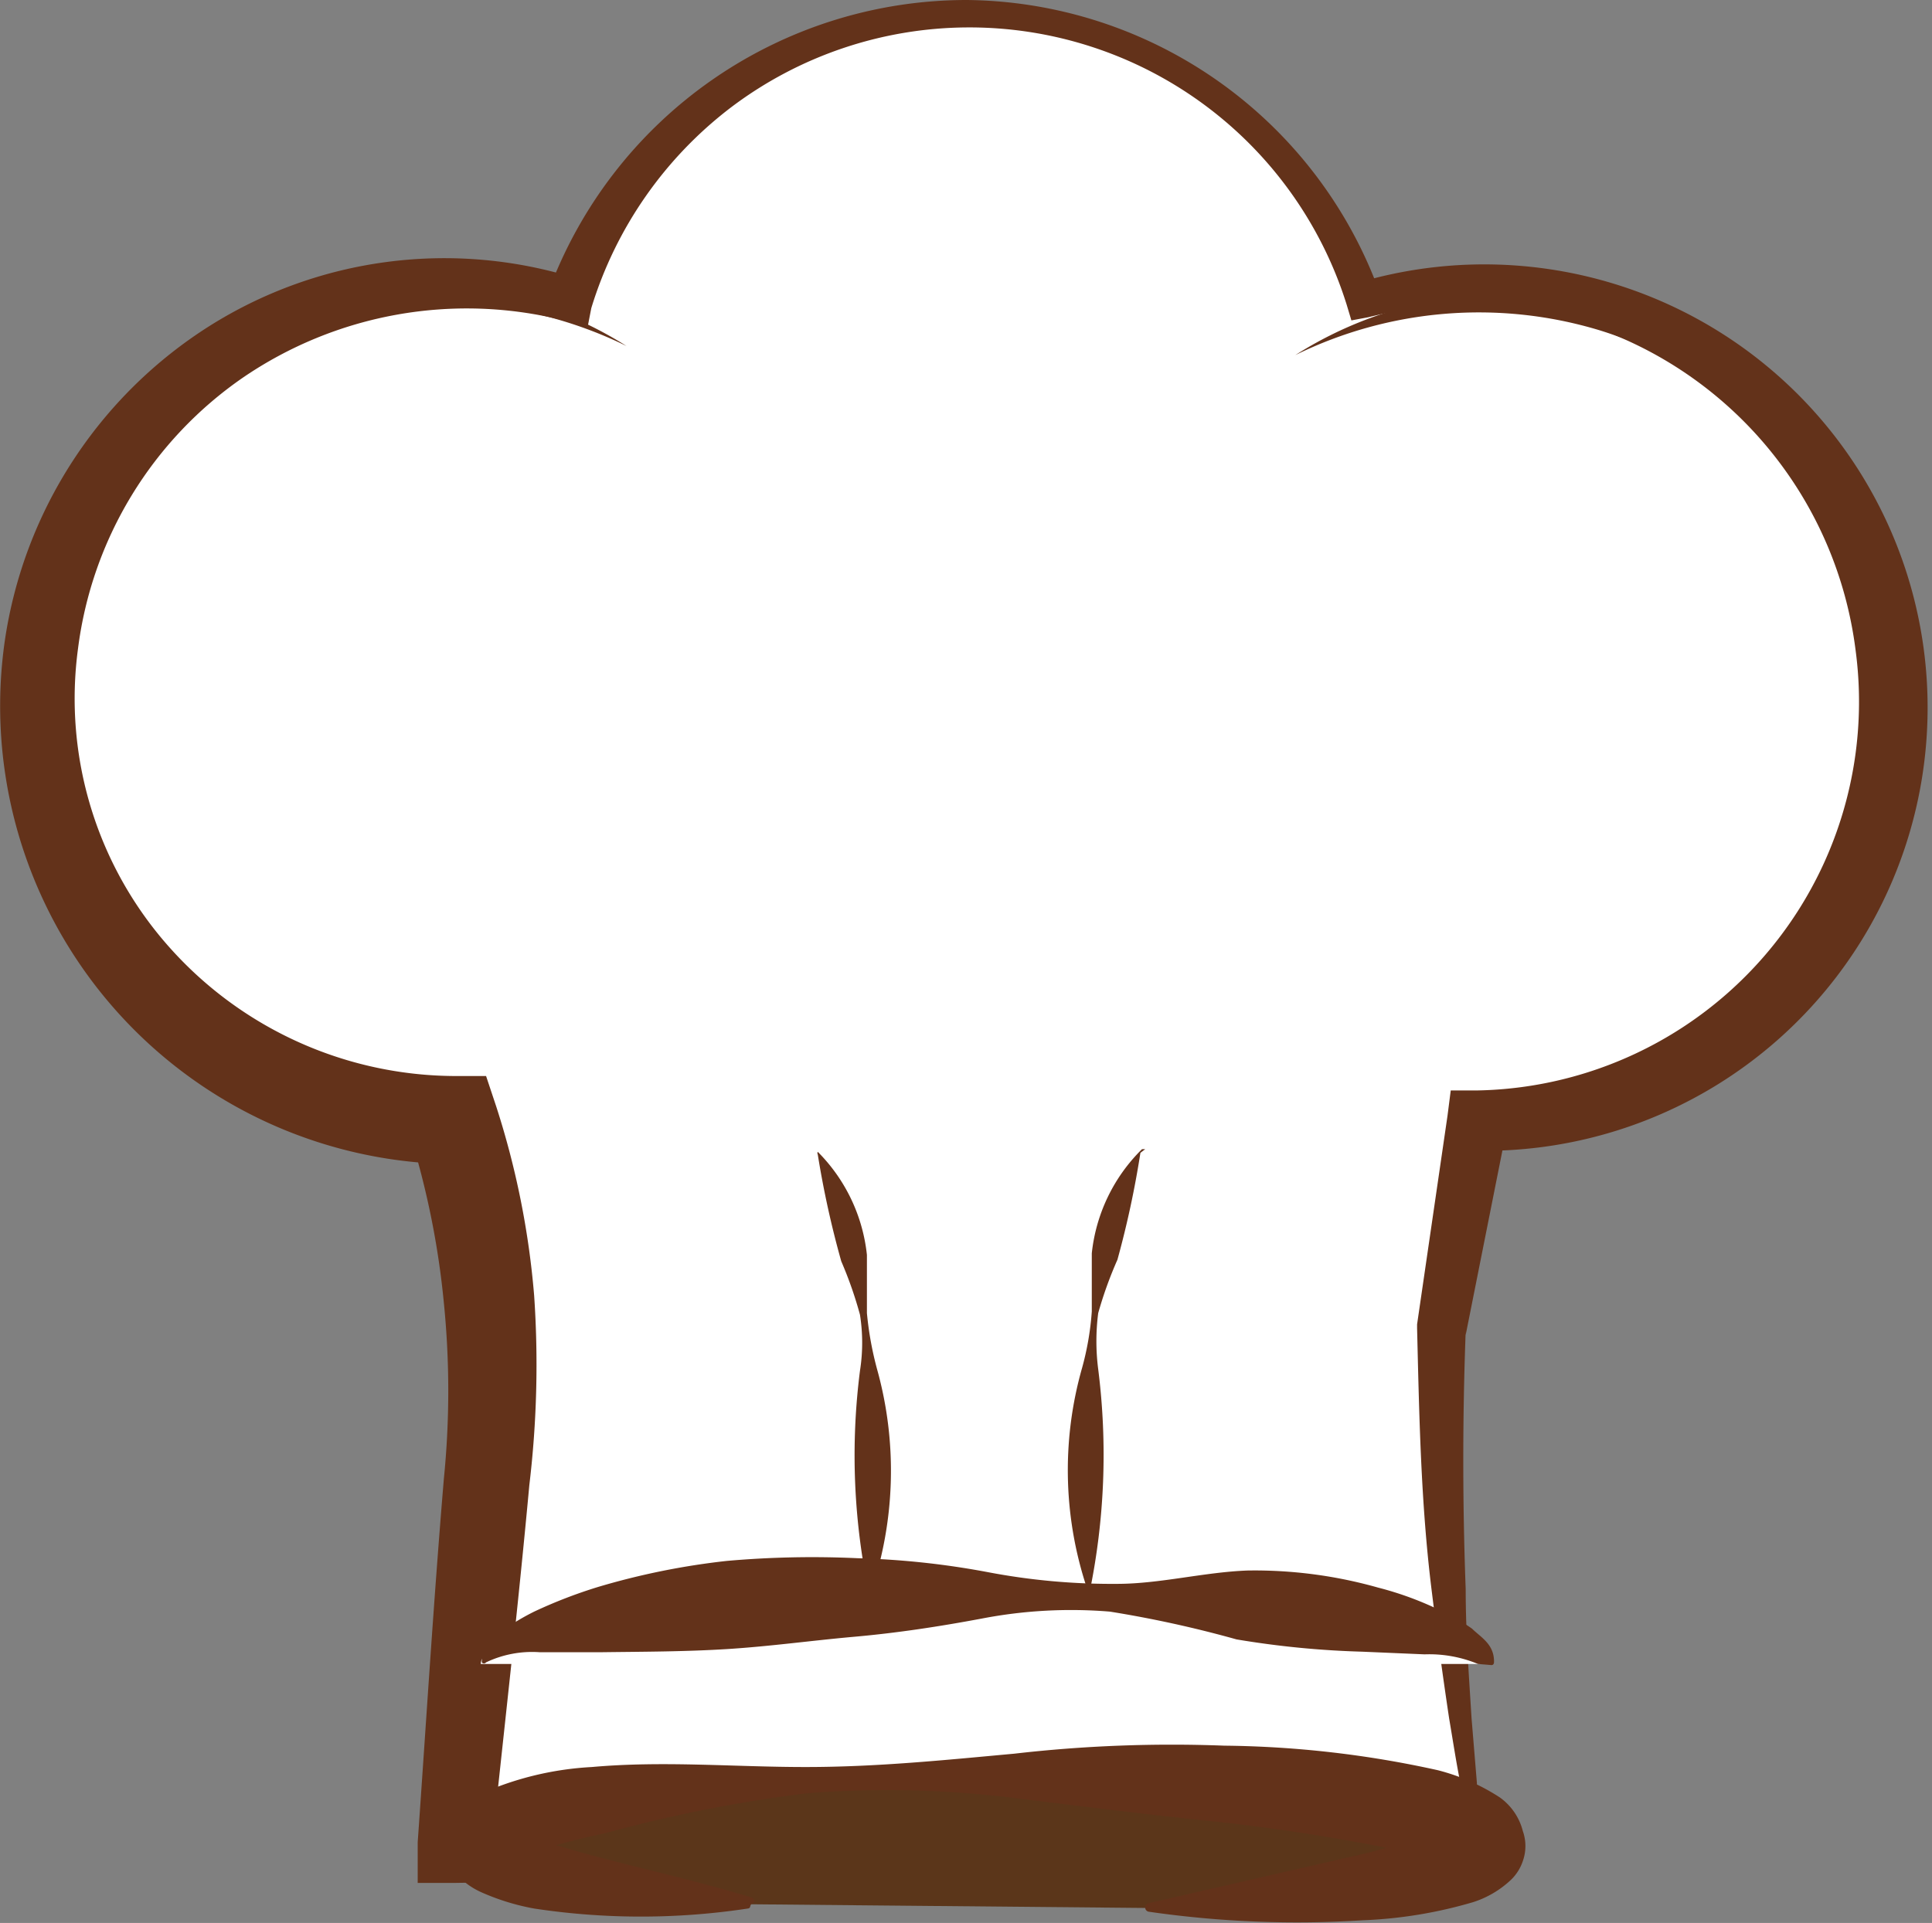 <svg xmlns="http://www.w3.org/2000/svg" viewBox="0 0 36.17 36.01"><rect x="0" y="0" width="36.17" height="36.01" fill="#808080" stroke="none"/><defs><style>.cls-1{fill:#fff;}.cls-2{fill:#63321a;}.cls-3{fill:#5b361a;}</style></defs><g id="レイヤー_2" data-name="レイヤー 2"><g id="レイヤー_1-2" data-name="レイヤー 1"><path class="cls-1" d="M27.66,34.57A55.72,55.72,0,0,1,27,26.91c0-.69,0-1.36,0-2l.67-3.9A7.83,7.83,0,1,0,25.53,5.61a7.84,7.84,0,0,0-14.87,0A7.83,7.83,0,1,0,8.54,21a15.34,15.34,0,0,1,.67,3.39,14.94,14.94,0,0,1,0,2.54C9,30,8.69,33.14,8.54,34.57Z"/><path class="cls-2" d="M27.6,34.52a8.19,8.19,0,0,1-.26-1.13c-.08-.4-.14-.8-.21-1.21-.12-.8-.23-1.61-.33-2.42-.2-1.62-.23-3.25-.27-4.89V24.8l.57-3.91.06-.47h.5a7.28,7.28,0,0,0,7.08-8.24,7.38,7.38,0,0,0-9.12-6.24L25.3,6l-.09-.3A7.4,7.4,0,0,0,13.7,2a7.46,7.46,0,0,0-2.63,3.77L11,6.13,10.55,6a7.43,7.43,0,0,0-6,1.07,7.28,7.28,0,0,0-3.09,5.08,7,7,0,0,0,1.73,5.61,7.19,7.19,0,0,0,5.32,2.39h.59l.19.57A15.67,15.67,0,0,1,10,24.26a19,19,0,0,1-.09,3.55c-.21,2.28-.47,4.55-.71,6.83l-.67-.74c3.1.05,6.2.13,9.37.26Zm.12.1L18.29,35c-3.21.13-6.48.21-9.75.26l-.72,0,0-.76c.16-2.27.3-4.54.49-6.81a16.5,16.5,0,0,0,0-3.29,15.64,15.64,0,0,0-.64-3.17l.78.57A8.58,8.58,0,0,1,.09,12,8.42,8.42,0,0,1,3.93,6.1a8.25,8.25,0,0,1,6.85-.89l-.52.27A8.35,8.35,0,0,1,18.1,0a8.31,8.31,0,0,1,7.74,5.51l-.4-.22a8.3,8.3,0,1,1,2.22,16.26l.56-.47L27.44,25v-.07q-.09,2.41,0,4.83c0,.81.06,1.61.11,2.42l.1,1.21C27.65,33.75,27.71,34.15,27.72,34.62Z"/><path class="cls-3" d="M14.05,35.66C11,35.45,9,35,9,34.53c0-.7,4.2-1.27,9.39-1.27s9.4.57,9.4,1.27c0,.55-2.62,1-6.27,1.2"/><path class="cls-2" d="M14,35.74a13.34,13.34,0,0,1-4,0A4.32,4.32,0,0,1,9,35.43a1.38,1.38,0,0,1-.34-.22A1.16,1.16,0,0,1,8.41,35a1,1,0,0,1-.11-.48A1.12,1.12,0,0,1,8.48,34l.18-.19A1.7,1.7,0,0,1,9,33.59a5.88,5.88,0,0,1,2.08-.5c1.34-.12,2.66,0,4,0s2.6-.13,3.91-.25a25.79,25.79,0,0,1,3.93-.15,19.28,19.28,0,0,1,4,.46,3.9,3.9,0,0,1,1.16.51,1.11,1.11,0,0,1,.43.63.84.84,0,0,1,0,.56.87.87,0,0,1-.22.35,1.85,1.85,0,0,1-.71.42,8.42,8.42,0,0,1-2.07.34,19.37,19.37,0,0,1-4-.16.08.08,0,0,1-.07-.09.09.09,0,0,1,.06-.07l3.79-.87a9.74,9.74,0,0,0,1.7-.53c.1,0,.21-.14.13-.07a.65.65,0,0,0-.09.16.76.76,0,0,0,0,.33c.11.27.11.22.14.25a5,5,0,0,0-.64-.19,37.12,37.12,0,0,0-3.7-.6c-1.27-.13-2.55-.29-3.84-.45a19.28,19.28,0,0,0-3.87-.09,26.47,26.47,0,0,0-3.79.75,13,13,0,0,0-1.67.46l-.08,0a0,0,0,0,0,0,0,.31.31,0,0,0,.08-.23.44.44,0,0,0-.06-.26.23.23,0,0,0-.06-.07l.07,0a3.5,3.5,0,0,0,.76.31c1.17.36,2.46.61,3.72,1,0,0,.07.06,0,.1S14.07,35.73,14,35.74Z"/><path class="cls-1" d="M27.75,31.16c0-.7-4.21-1.27-9.4-1.27S9,30.46,9,31.16"/><path class="cls-2" d="M27.67,31.16a2.38,2.38,0,0,0-1-.18l-1.17-.05a17,17,0,0,1-2.35-.23,21.3,21.3,0,0,0-2.37-.52,8.83,8.83,0,0,0-2.4.13c-.8.15-1.59.27-2.38.34s-1.58.18-2.37.23-1.57.05-2.36.06l-1.17,0a2,2,0,0,0-1,.19l0,0a.05.05,0,0,1-.08,0,.08.08,0,0,1,0,0c0-.34.25-.46.41-.61a4.28,4.28,0,0,1,.57-.34,9.12,9.12,0,0,1,1.19-.46,13.67,13.67,0,0,1,2.42-.49,18.22,18.22,0,0,1,2.45-.05,15.3,15.3,0,0,1,2.43.26,12.38,12.38,0,0,0,2.42.22c.81,0,1.63-.22,2.45-.25a8.48,8.48,0,0,1,2.44.32,6.12,6.12,0,0,1,1.19.44,3.66,3.66,0,0,1,.57.33c.16.16.42.29.41.63,0,0,0,.06-.06.05h0Z"/><path class="cls-2" d="M4.35,19.65A7.39,7.39,0,0,1,.56,15.17,7.61,7.61,0,0,1,5.94,5.58a7.37,7.37,0,0,1,5.79.9A7.82,7.82,0,0,0,6.06,6a7.49,7.49,0,0,0-5.07,9A7.81,7.81,0,0,0,4.35,19.65Z"/><path class="cls-2" d="M31.62,19.78A7.79,7.79,0,0,0,35,15.18a7.49,7.49,0,0,0-5.07-9,7.79,7.79,0,0,0-5.68.47,7.32,7.32,0,0,1,5.8-.9,7.63,7.63,0,0,1,5.38,9.59A7.34,7.34,0,0,1,31.62,19.78Z"/><path class="cls-2" d="M15.29,21.55a3.21,3.21,0,0,1,.94,1.95c0,.37,0,.74,0,1.09a6.25,6.25,0,0,0,.19,1.05,7.09,7.09,0,0,1-.14,4.25s0,0,0,0a0,0,0,0,1,0,0,12.5,12.5,0,0,1-.18-4.22,3.37,3.37,0,0,0,0-1.05,7.42,7.42,0,0,0-.35-1,17.74,17.74,0,0,1-.44-2,.05.05,0,0,1,0-.05Z"/><path class="cls-2" d="M21.35,21.59a17.75,17.75,0,0,1-.43,2,7.48,7.48,0,0,0-.36,1,4.11,4.11,0,0,0,0,1.05,12.76,12.76,0,0,1-.17,4.22s0,0,0,0,0,0,0,0a7,7,0,0,1-.13-4.25,5.37,5.37,0,0,0,.18-1.05c0-.35,0-.72,0-1.09a3.21,3.21,0,0,1,.94-1.95,0,0,0,0,1,.06,0S21.36,21.58,21.35,21.59Z"/></g></g></svg>